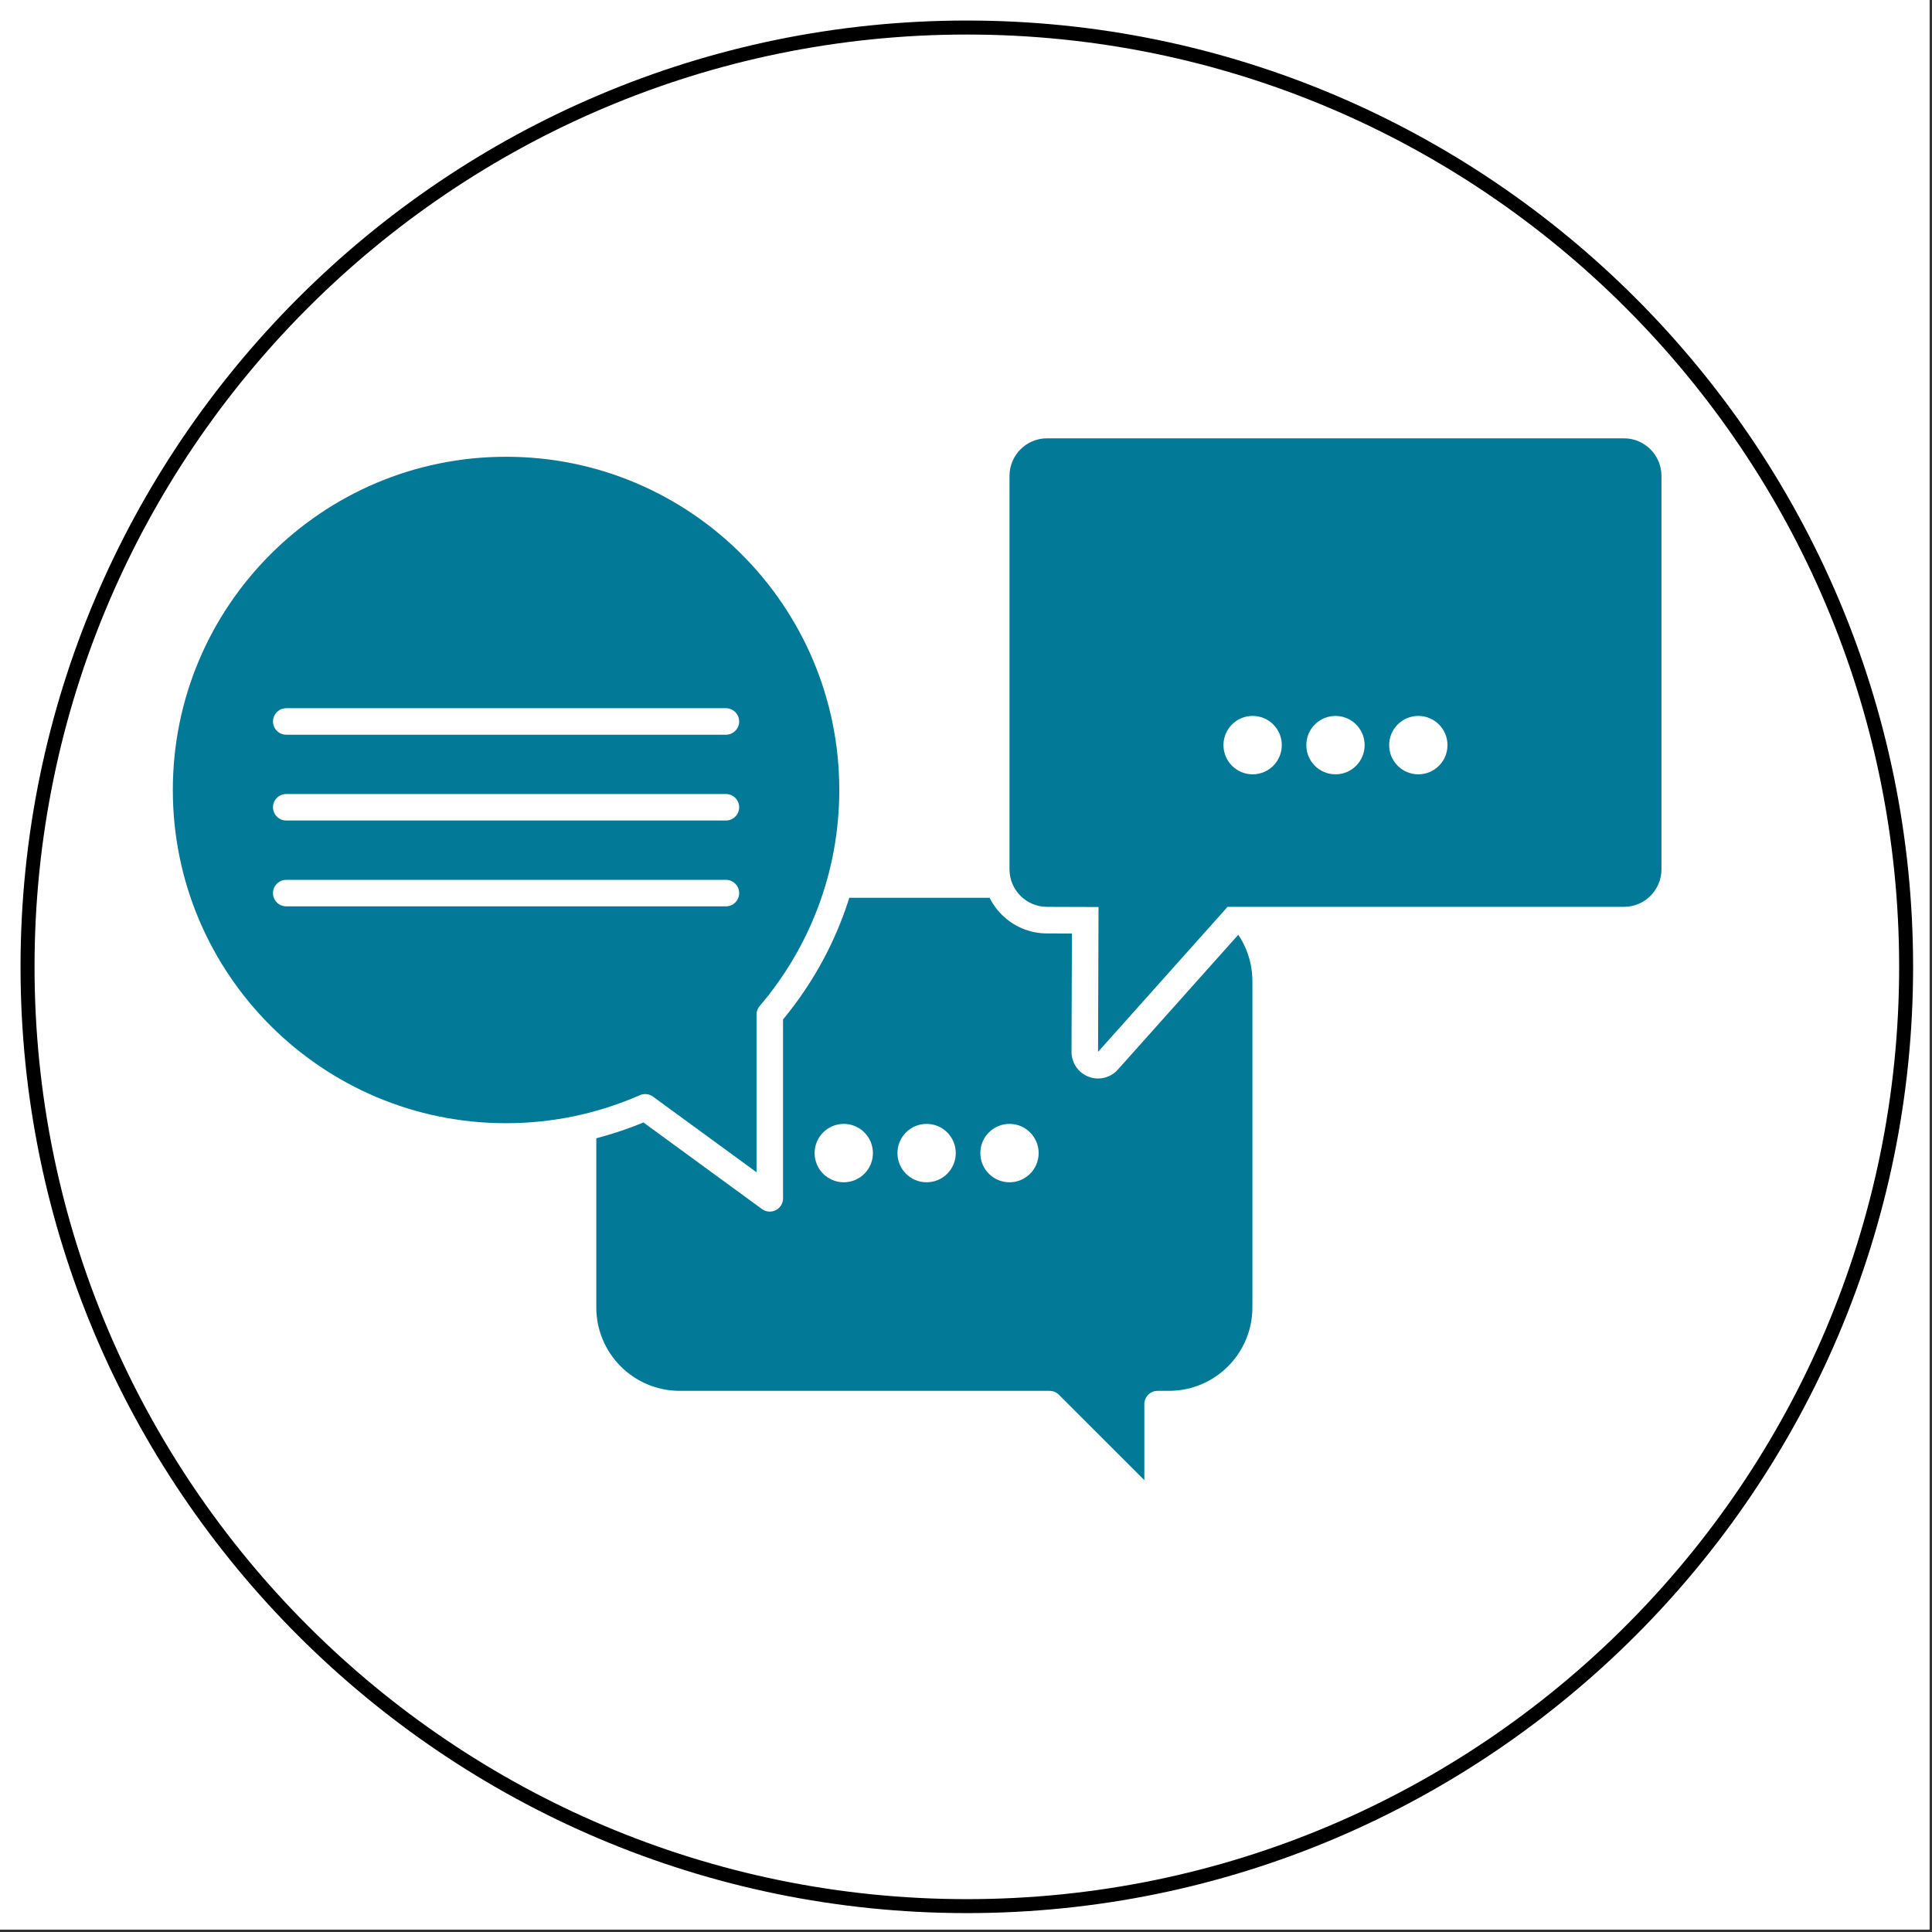 <?xml version="1.0" encoding="utf-8"?>
<svg xmlns="http://www.w3.org/2000/svg" xmlns:xlink="http://www.w3.org/1999/xlink" width="245" zoomAndPan="magnify" viewBox="0 0 183.75 183.75" height="245" preserveAspectRatio="xMidYMid meet" version="1.0">
  <rect x="0" y="0" width="183.75" height="183.75" fill="#333333" stroke="none"/>
  <defs>
    <clipPath id="7dcf9ab267">
      <path clip-rule="nonzero" d="M 0 0 L 183.5 0 L 183.5 183.5 L 0 183.5 Z M 0 0"/>
    </clipPath>
    <clipPath id="76bbe1086f">
      <path clip-rule="nonzero" d="M 54 82 L 122 82 L 122 144.891 L 54 144.891 Z M 54 82"/>
    </clipPath>
    <clipPath id="3d6ee218bd">
      <path clip-rule="nonzero" d="M 93 39.141 L 160.781 39.141 L 160.781 103 L 93 103 Z M 93 39.141"/>
    </clipPath>
    <clipPath id="f34c43ac04">
      <path clip-rule="nonzero" d="M 1.953 1.953 L 181.953 1.953 L 181.953 181.953 L 1.953 181.953 Z M 1.953 1.953"/>
    </clipPath>
  </defs>
  <g clip-path="url(#7dcf9ab267)">
    <path fill="#ffffff" fill-opacity="1" fill-rule="nonzero" d="M 0 0 L 183.75 0 L 183.75 191.25 L 0 191.25 Z M 0 0"/>
    <path fill="#ffffff" fill-opacity="1" fill-rule="nonzero" d="M 0 0 L 183.75 0 L 183.75 183.75 L 0 183.75 Z M 0 0"/>
    <path fill="#ffffff" fill-opacity="1" fill-rule="nonzero" d="M 0 0 L 183.75 0 L 183.75 183.75 L 0 183.75 Z M 0 0"/>
  </g>
  <path fill="#027a97" fill-opacity="1" fill-rule="nonzero" d="M 64.828 83.652 L 111.43 83.652 C 116.52 83.652 120.641 87.781 120.641 92.879 L 120.641 124.004 C 120.641 129.098 116.52 133.23 111.43 133.23 L 110.348 133.23 L 110.348 143.543 L 100.051 133.23 L 64.828 133.23 C 59.742 133.23 55.617 129.098 55.617 124.004 L 55.617 92.879 C 55.617 87.781 59.742 83.652 64.828 83.652"/>
  <g clip-path="url(#76bbe1086f)">
    <path stroke-linecap="round" transform="matrix(0.063, 0, 0, -0.063, -47.501, 226.939)" fill="none" stroke-linejoin="round" stroke="#ffffff" stroke-width="40" stroke-opacity="1" stroke-miterlimit="10" d="M 1780.167 2266.837 L 2518.701 2266.837 C 2599.364 2266.837 2664.674 2201.516 2664.674 2120.87 L 2664.674 1628.462 C 2664.674 1547.877 2599.364 1482.495 2518.701 1482.495 L 2501.553 1482.495 L 2501.553 1319.347 L 2338.37 1482.495 L 1780.167 1482.495 C 1699.565 1482.495 1634.193 1547.877 1634.193 1628.462 L 1634.193 2120.87 C 1634.193 2201.516 1699.565 2266.837 1780.167 2266.837 Z M 1780.167 2266.837"/>
  </g>
  <path fill="#ffffff" fill-opacity="1" fill-rule="nonzero" d="M 93.238 109.668 C 93.238 111.203 94.477 112.445 96.012 112.445 C 97.539 112.445 98.785 111.203 98.785 109.668 C 98.785 108.137 97.539 106.891 96.012 106.891 C 94.477 106.891 93.238 108.137 93.238 109.668"/>
  <path fill="#ffffff" fill-opacity="1" fill-rule="nonzero" d="M 85.355 109.668 C 85.355 111.203 86.598 112.445 88.129 112.445 C 89.66 112.445 90.902 111.203 90.902 109.668 C 90.902 108.137 89.66 106.891 88.129 106.891 C 86.598 106.891 85.355 108.137 85.355 109.668"/>
  <path fill="#ffffff" fill-opacity="1" fill-rule="nonzero" d="M 77.477 109.668 C 77.477 111.203 78.719 112.445 80.25 112.445 C 81.781 112.445 83.023 111.203 83.023 109.668 C 83.023 108.137 81.781 106.891 80.25 106.891 C 78.719 106.891 77.477 108.137 77.477 109.668"/>
  <path fill="#027a97" fill-opacity="1" fill-rule="nonzero" d="M 73.406 96.062 C 78.316 90.289 81.289 82.809 81.289 74.629 C 81.289 56.367 66.512 41.566 48.285 41.566 C 30.059 41.566 15.277 56.367 15.277 74.629 C 15.277 92.891 30.059 107.691 48.285 107.691 C 53 107.691 57.477 106.695 61.535 104.91 L 73.406 113.598 L 73.406 96.062"/>
  <path stroke-linecap="round" transform="matrix(0.063, 0, 0, -0.063, -47.501, 226.939)" fill="none" stroke-linejoin="round" stroke="#ffffff" stroke-width="40" stroke-opacity="1" stroke-miterlimit="10" d="M 1916.111 2070.504 C 1993.927 2161.842 2041.037 2280.185 2041.037 2409.591 C 2041.037 2698.497 1806.848 2932.651 1517.996 2932.651 C 1229.144 2932.651 994.894 2698.497 994.894 2409.591 C 994.894 2120.684 1229.144 1886.531 1517.996 1886.531 C 1592.716 1886.531 1663.66 1902.29 1727.98 1930.531 L 1916.111 1793.092 Z M 1916.111 2070.504"/>
  <path stroke-linecap="round" transform="matrix(0.063, 0, 0, -0.063, -47.501, 226.939)" fill="none" stroke-linejoin="round" stroke="#ffffff" stroke-width="40" stroke-opacity="1" stroke-miterlimit="10" d="M 1849.872 2513.041 C 1849.872 2513.041 1701.299 2513.041 1517.996 2513.041 C 1334.756 2513.041 1186.12 2513.041 1186.12 2513.041 C 1186.12 2513.041 1334.756 2513.041 1517.996 2513.041 C 1701.299 2513.041 1849.872 2513.041 1849.872 2513.041 Z M 1849.872 2513.041"/>
  <path stroke-linecap="round" transform="matrix(0.063, 0, 0, -0.063, -47.501, 226.939)" fill="none" stroke-linejoin="round" stroke="#ffffff" stroke-width="40" stroke-opacity="1" stroke-miterlimit="10" d="M 1849.872 2383.512 C 1849.872 2383.512 1701.299 2383.512 1517.996 2383.512 C 1334.756 2383.512 1186.12 2383.512 1186.12 2383.512 C 1186.12 2383.512 1334.756 2383.512 1517.996 2383.512 C 1701.299 2383.512 1849.872 2383.512 1849.872 2383.512 Z M 1849.872 2383.512"/>
  <path stroke-linecap="round" transform="matrix(0.063, 0, 0, -0.063, -47.501, 226.939)" fill="none" stroke-linejoin="round" stroke="#ffffff" stroke-width="40" stroke-opacity="1" stroke-miterlimit="10" d="M 1849.872 2253.921 C 1849.872 2253.921 1701.299 2253.921 1517.996 2253.921 C 1334.756 2253.921 1186.12 2253.921 1186.12 2253.921 C 1186.12 2253.921 1334.756 2253.921 1517.996 2253.921 C 1701.299 2253.921 1849.872 2253.921 1849.872 2253.921 Z M 1849.872 2253.921"/>
  <path fill="#027a97" fill-opacity="1" fill-rule="nonzero" d="M 104.434 101.309 C 104.285 101.309 104.129 101.281 103.984 101.227 C 103.492 101.035 103.172 100.566 103.172 100.039 L 103.219 87.523 L 99.578 87.512 C 96.914 87.512 94.75 85.344 94.75 82.676 L 94.75 45.266 C 94.75 42.594 96.914 40.426 99.578 40.426 L 154.453 40.426 C 157.113 40.426 159.281 42.594 159.281 45.266 L 159.281 82.676 C 159.281 85.344 157.113 87.512 154.453 87.512 L 117.32 87.512 L 105.375 100.887 C 105.133 101.16 104.789 101.309 104.434 101.309"/>
  <g clip-path="url(#3d6ee218bd)">
    <path fill="#ffffff" fill-opacity="1" fill-rule="nonzero" d="M 154.453 39.16 L 99.578 39.16 C 96.219 39.16 93.484 41.898 93.484 45.266 L 93.484 82.676 C 93.484 86.039 96.219 88.777 99.578 88.777 L 101.949 88.785 L 101.91 100.035 C 101.91 101.086 102.551 102.031 103.531 102.406 C 103.824 102.52 104.133 102.574 104.434 102.574 C 105.141 102.574 105.828 102.277 106.316 101.73 L 117.883 88.777 L 154.453 88.777 C 157.812 88.777 160.543 86.039 160.543 82.676 L 160.543 45.266 C 160.543 41.898 157.812 39.16 154.453 39.16 Z M 154.453 41.688 C 156.422 41.688 158.02 43.293 158.02 45.266 L 158.02 82.676 C 158.02 84.648 156.422 86.25 154.453 86.25 L 116.754 86.25 L 104.434 100.043 L 104.48 86.266 L 99.578 86.25 C 97.609 86.25 96.012 84.648 96.012 82.676 L 96.012 45.266 C 96.012 43.293 97.609 41.688 99.578 41.688 L 154.453 41.688"/>
  </g>
  <path fill="#ffffff" fill-opacity="1" fill-rule="nonzero" d="M 132.121 70.867 C 132.121 72.402 133.363 73.645 134.895 73.645 C 136.426 73.645 137.668 72.402 137.668 70.867 C 137.668 69.332 136.426 68.09 134.895 68.09 C 133.363 68.09 132.121 69.332 132.121 70.867"/>
  <path fill="#ffffff" fill-opacity="1" fill-rule="nonzero" d="M 124.242 70.867 C 124.242 72.402 125.484 73.645 127.016 73.645 C 128.547 73.645 129.789 72.402 129.789 70.867 C 129.789 69.332 128.547 68.09 127.016 68.09 C 125.484 68.09 124.242 69.332 124.242 70.867"/>
  <path fill="#ffffff" fill-opacity="1" fill-rule="nonzero" d="M 116.363 70.867 C 116.363 72.402 117.602 73.645 119.137 73.645 C 120.668 73.645 121.91 72.402 121.91 70.867 C 121.91 69.332 120.668 68.09 119.137 68.09 C 117.602 68.09 116.363 69.332 116.363 70.867"/>
  <g clip-path="url(#f34c43ac04)">
    <path fill="#000000" fill-opacity="1" fill-rule="nonzero" d="M 91.953 181.953 C 42.344 181.953 1.953 141.566 1.953 91.953 C 1.953 42.344 42.344 1.953 91.953 1.953 C 141.566 1.953 181.953 42.344 181.953 91.953 C 181.953 141.566 141.566 181.953 91.953 181.953 Z M 91.953 3.285 C 43.055 3.285 3.285 43.055 3.285 91.953 C 3.285 140.855 43.055 180.625 91.953 180.625 C 140.855 180.625 180.625 140.855 180.625 91.953 C 180.625 43.055 140.855 3.285 91.953 3.285 Z M 91.953 3.285"/>
  </g>
</svg>